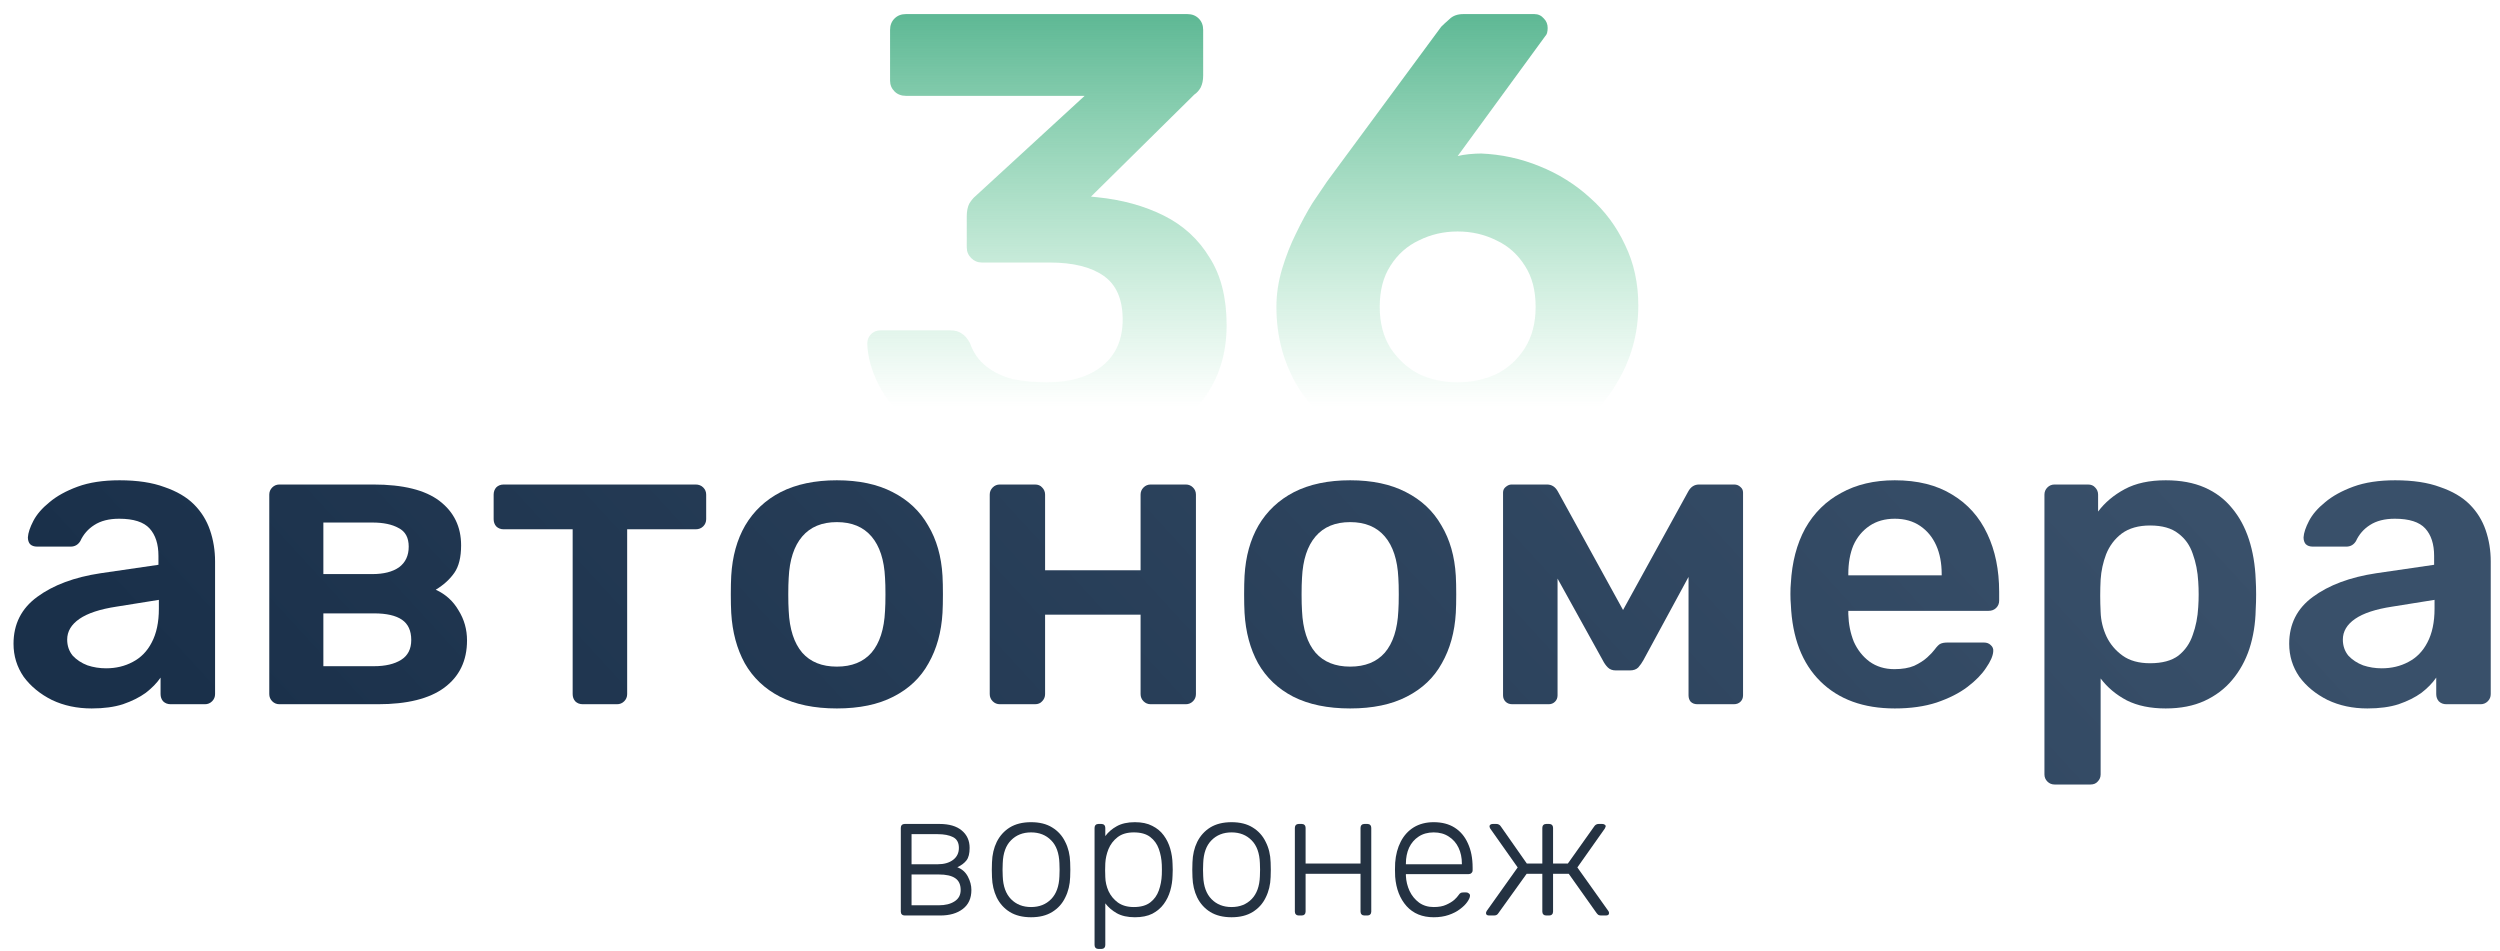 <svg width="142" height="54" viewBox="0 0 142 54" fill="none" xmlns="http://www.w3.org/2000/svg">
<path d="M5.208 40.24C4.376 40.24 3.624 40.08 2.952 39.76C2.28 39.424 1.744 38.984 1.344 38.44C0.96 37.88 0.768 37.256 0.768 36.568C0.768 35.448 1.216 34.56 2.112 33.904C3.024 33.232 4.224 32.784 5.712 32.56L9 32.08V31.576C9 30.904 8.832 30.384 8.496 30.016C8.16 29.648 7.584 29.464 6.768 29.464C6.192 29.464 5.72 29.584 5.352 29.824C5 30.048 4.736 30.352 4.56 30.736C4.432 30.944 4.248 31.048 4.008 31.048H2.112C1.936 31.048 1.8 31 1.704 30.904C1.624 30.808 1.584 30.68 1.584 30.52C1.6 30.264 1.704 29.952 1.896 29.584C2.088 29.216 2.392 28.864 2.808 28.528C3.224 28.176 3.76 27.88 4.416 27.64C5.072 27.4 5.864 27.28 6.792 27.28C7.8 27.28 8.648 27.408 9.336 27.664C10.04 27.904 10.6 28.232 11.016 28.648C11.432 29.064 11.736 29.552 11.928 30.112C12.12 30.672 12.216 31.264 12.216 31.888V39.424C12.216 39.584 12.16 39.72 12.048 39.832C11.936 39.944 11.8 40 11.64 40H9.696C9.52 40 9.376 39.944 9.264 39.832C9.168 39.72 9.12 39.584 9.12 39.424V38.488C8.912 38.792 8.632 39.08 8.28 39.352C7.928 39.608 7.496 39.824 6.984 40C6.488 40.16 5.896 40.24 5.208 40.24ZM6.024 37.96C6.584 37.96 7.088 37.84 7.536 37.6C8 37.36 8.36 36.992 8.616 36.496C8.888 35.984 9.024 35.344 9.024 34.576V34.072L6.624 34.456C5.68 34.6 4.976 34.832 4.512 35.152C4.048 35.472 3.816 35.864 3.816 36.328C3.816 36.68 3.92 36.984 4.128 37.24C4.352 37.48 4.632 37.664 4.968 37.792C5.304 37.904 5.656 37.96 6.024 37.96Z" fill="url(#paint0_linear_521_918)"/>
<path d="M15.871 40C15.711 40 15.575 39.944 15.463 39.832C15.351 39.72 15.295 39.584 15.295 39.424V28.096C15.295 27.936 15.351 27.8 15.463 27.688C15.575 27.576 15.711 27.52 15.871 27.52H21.199C22.895 27.52 24.151 27.832 24.967 28.456C25.783 29.08 26.191 29.92 26.191 30.976C26.191 31.648 26.063 32.168 25.807 32.536C25.551 32.904 25.199 33.224 24.751 33.496C25.311 33.752 25.743 34.144 26.047 34.672C26.367 35.184 26.527 35.752 26.527 36.376C26.527 37.528 26.095 38.424 25.231 39.064C24.383 39.688 23.127 40 21.463 40H15.871ZM18.367 37.84H21.247C21.887 37.84 22.399 37.72 22.783 37.48C23.167 37.24 23.359 36.864 23.359 36.352C23.359 35.824 23.183 35.44 22.831 35.2C22.479 34.96 21.951 34.84 21.247 34.84H18.367V37.84ZM18.367 32.608H21.151C21.791 32.608 22.295 32.48 22.663 32.224C23.031 31.952 23.215 31.56 23.215 31.048C23.215 30.536 23.023 30.184 22.639 29.992C22.271 29.784 21.775 29.68 21.151 29.68H18.367V32.608Z" fill="url(#paint1_linear_521_918)"/>
<path d="M33.103 40C32.927 40 32.783 39.944 32.671 39.832C32.575 39.72 32.527 39.584 32.527 39.424V30.064H28.615C28.439 30.064 28.295 30.008 28.183 29.896C28.087 29.784 28.039 29.648 28.039 29.488V28.096C28.039 27.936 28.087 27.8 28.183 27.688C28.295 27.576 28.439 27.52 28.615 27.52H39.511C39.687 27.52 39.831 27.576 39.943 27.688C40.055 27.8 40.111 27.936 40.111 28.096V29.488C40.111 29.648 40.055 29.784 39.943 29.896C39.831 30.008 39.687 30.064 39.511 30.064H35.623V39.424C35.623 39.584 35.567 39.72 35.455 39.832C35.343 39.944 35.207 40 35.047 40H33.103Z" fill="url(#paint2_linear_521_918)"/>
<path d="M47.534 40.24C46.254 40.24 45.174 40.016 44.294 39.568C43.43 39.12 42.766 38.488 42.302 37.672C41.854 36.856 41.598 35.904 41.534 34.816C41.518 34.528 41.51 34.176 41.51 33.76C41.51 33.344 41.518 32.992 41.534 32.704C41.598 31.6 41.862 30.648 42.326 29.848C42.806 29.032 43.478 28.4 44.342 27.952C45.222 27.504 46.286 27.28 47.534 27.28C48.782 27.28 49.838 27.504 50.702 27.952C51.582 28.4 52.254 29.032 52.718 29.848C53.198 30.648 53.47 31.6 53.534 32.704C53.55 32.992 53.558 33.344 53.558 33.76C53.558 34.176 53.55 34.528 53.534 34.816C53.47 35.904 53.206 36.856 52.742 37.672C52.294 38.488 51.63 39.12 50.75 39.568C49.886 40.016 48.814 40.24 47.534 40.24ZM47.534 37.864C48.382 37.864 49.038 37.6 49.502 37.072C49.966 36.528 50.222 35.736 50.27 34.696C50.286 34.456 50.294 34.144 50.294 33.76C50.294 33.376 50.286 33.064 50.27 32.824C50.222 31.8 49.966 31.016 49.502 30.472C49.038 29.928 48.382 29.656 47.534 29.656C46.686 29.656 46.03 29.928 45.566 30.472C45.102 31.016 44.846 31.8 44.798 32.824C44.782 33.064 44.774 33.376 44.774 33.76C44.774 34.144 44.782 34.456 44.798 34.696C44.846 35.736 45.102 36.528 45.566 37.072C46.03 37.6 46.686 37.864 47.534 37.864Z" fill="url(#paint3_linear_521_918)"/>
<path d="M56.793 40C56.633 40 56.497 39.944 56.385 39.832C56.273 39.72 56.217 39.584 56.217 39.424V28.096C56.217 27.936 56.273 27.8 56.385 27.688C56.497 27.576 56.633 27.52 56.793 27.52H58.785C58.961 27.52 59.097 27.576 59.193 27.688C59.305 27.8 59.361 27.936 59.361 28.096V32.392H64.785V28.096C64.785 27.936 64.841 27.8 64.953 27.688C65.065 27.576 65.201 27.52 65.361 27.52H67.353C67.513 27.52 67.649 27.576 67.761 27.688C67.873 27.8 67.929 27.936 67.929 28.096V39.424C67.929 39.584 67.873 39.72 67.761 39.832C67.649 39.944 67.513 40 67.353 40H65.361C65.201 40 65.065 39.944 64.953 39.832C64.841 39.72 64.785 39.584 64.785 39.424V34.912H59.361V39.424C59.361 39.584 59.305 39.72 59.193 39.832C59.097 39.944 58.961 40 58.785 40H56.793Z" fill="url(#paint4_linear_521_918)"/>
<path d="M76.69 40.24C75.41 40.24 74.33 40.016 73.45 39.568C72.586 39.12 71.922 38.488 71.458 37.672C71.01 36.856 70.754 35.904 70.69 34.816C70.674 34.528 70.666 34.176 70.666 33.76C70.666 33.344 70.674 32.992 70.69 32.704C70.754 31.6 71.018 30.648 71.482 29.848C71.962 29.032 72.634 28.4 73.498 27.952C74.378 27.504 75.442 27.28 76.69 27.28C77.938 27.28 78.994 27.504 79.858 27.952C80.738 28.4 81.41 29.032 81.874 29.848C82.354 30.648 82.626 31.6 82.69 32.704C82.706 32.992 82.714 33.344 82.714 33.76C82.714 34.176 82.706 34.528 82.69 34.816C82.626 35.904 82.362 36.856 81.898 37.672C81.45 38.488 80.786 39.12 79.906 39.568C79.042 40.016 77.97 40.24 76.69 40.24ZM76.69 37.864C77.538 37.864 78.194 37.6 78.658 37.072C79.122 36.528 79.378 35.736 79.426 34.696C79.442 34.456 79.45 34.144 79.45 33.76C79.45 33.376 79.442 33.064 79.426 32.824C79.378 31.8 79.122 31.016 78.658 30.472C78.194 29.928 77.538 29.656 76.69 29.656C75.842 29.656 75.186 29.928 74.722 30.472C74.258 31.016 74.002 31.8 73.954 32.824C73.938 33.064 73.93 33.376 73.93 33.76C73.93 34.144 73.938 34.456 73.954 34.696C74.002 35.736 74.258 36.528 74.722 37.072C75.186 37.6 75.842 37.864 76.69 37.864Z" fill="url(#paint5_linear_521_918)"/>
<path d="M85.901 40C85.741 40 85.613 39.952 85.517 39.856C85.421 39.76 85.373 39.64 85.373 39.496V27.976C85.373 27.848 85.421 27.744 85.517 27.664C85.629 27.568 85.741 27.52 85.853 27.52H87.869C88.141 27.52 88.349 27.656 88.493 27.928L92.189 34.648L95.885 27.928C96.029 27.656 96.237 27.52 96.509 27.52H98.501C98.645 27.52 98.765 27.568 98.861 27.664C98.957 27.744 99.005 27.848 99.005 27.976V39.496C99.005 39.64 98.957 39.76 98.861 39.856C98.765 39.952 98.637 40 98.477 40H96.413C96.253 40 96.125 39.952 96.029 39.856C95.949 39.76 95.909 39.64 95.909 39.496V30.784L96.893 30.952L93.341 37.504C93.261 37.648 93.165 37.784 93.053 37.912C92.941 38.024 92.781 38.08 92.573 38.08H91.781C91.589 38.08 91.437 38.024 91.325 37.912C91.213 37.8 91.117 37.664 91.037 37.504L87.557 31.216L88.469 31.072V39.496C88.469 39.64 88.421 39.76 88.325 39.856C88.229 39.952 88.109 40 87.965 40H85.901Z" fill="url(#paint6_linear_521_918)"/>
<path d="M107.624 40.24C105.848 40.24 104.44 39.728 103.4 38.704C102.36 37.68 101.8 36.224 101.72 34.336C101.704 34.176 101.696 33.976 101.696 33.736C101.696 33.48 101.704 33.28 101.72 33.136C101.784 31.936 102.056 30.896 102.536 30.016C103.032 29.136 103.712 28.464 104.576 28C105.44 27.52 106.456 27.28 107.624 27.28C108.92 27.28 110.008 27.552 110.888 28.096C111.768 28.624 112.432 29.368 112.88 30.328C113.328 31.272 113.552 32.368 113.552 33.616V34.12C113.552 34.28 113.496 34.416 113.384 34.528C113.272 34.64 113.128 34.696 112.952 34.696H104.984C104.984 34.696 104.984 34.72 104.984 34.768C104.984 34.816 104.984 34.856 104.984 34.888C105 35.448 105.104 35.968 105.296 36.448C105.504 36.912 105.8 37.288 106.184 37.576C106.584 37.864 107.056 38.008 107.6 38.008C108.048 38.008 108.424 37.944 108.728 37.816C109.032 37.672 109.28 37.512 109.472 37.336C109.664 37.16 109.8 37.016 109.88 36.904C110.024 36.712 110.136 36.6 110.216 36.568C110.312 36.52 110.448 36.496 110.624 36.496H112.688C112.848 36.496 112.976 36.544 113.072 36.64C113.184 36.736 113.232 36.856 113.216 37C113.2 37.256 113.064 37.568 112.808 37.936C112.568 38.304 112.216 38.664 111.752 39.016C111.288 39.368 110.704 39.664 110 39.904C109.312 40.128 108.52 40.24 107.624 40.24ZM104.984 32.68H110.288V32.608C110.288 31.984 110.184 31.44 109.976 30.976C109.768 30.512 109.464 30.144 109.064 29.872C108.664 29.6 108.184 29.464 107.624 29.464C107.064 29.464 106.584 29.6 106.184 29.872C105.784 30.144 105.48 30.512 105.272 30.976C105.08 31.44 104.984 31.984 104.984 32.608V32.68Z" fill="url(#paint7_linear_521_918)"/>
<path d="M116.7 44.56C116.54 44.56 116.404 44.504 116.292 44.392C116.18 44.28 116.124 44.144 116.124 43.984V28.096C116.124 27.936 116.18 27.8 116.292 27.688C116.404 27.576 116.54 27.52 116.7 27.52H118.596C118.772 27.52 118.908 27.576 119.004 27.688C119.116 27.8 119.172 27.936 119.172 28.096V29.056C119.556 28.544 120.06 28.12 120.684 27.784C121.308 27.448 122.084 27.28 123.012 27.28C123.86 27.28 124.596 27.416 125.22 27.688C125.844 27.96 126.364 28.352 126.78 28.864C127.196 29.36 127.516 29.952 127.74 30.64C127.964 31.328 128.092 32.088 128.124 32.92C128.14 33.192 128.148 33.472 128.148 33.76C128.148 34.048 128.14 34.336 128.124 34.624C128.108 35.424 127.988 36.168 127.764 36.856C127.54 37.528 127.212 38.12 126.78 38.632C126.364 39.128 125.844 39.52 125.22 39.808C124.596 40.096 123.86 40.24 123.012 40.24C122.148 40.24 121.412 40.088 120.804 39.784C120.196 39.464 119.7 39.048 119.316 38.536V43.984C119.316 44.144 119.26 44.28 119.148 44.392C119.052 44.504 118.916 44.56 118.74 44.56H116.7ZM122.124 37.672C122.812 37.672 123.348 37.528 123.732 37.24C124.116 36.936 124.388 36.544 124.548 36.064C124.724 35.584 124.828 35.056 124.86 34.48C124.892 34 124.892 33.52 124.86 33.04C124.828 32.464 124.724 31.936 124.548 31.456C124.388 30.976 124.116 30.592 123.732 30.304C123.348 30 122.812 29.848 122.124 29.848C121.468 29.848 120.932 30 120.516 30.304C120.116 30.608 119.82 31 119.628 31.48C119.452 31.944 119.348 32.424 119.316 32.92C119.3 33.208 119.292 33.512 119.292 33.832C119.292 34.152 119.3 34.464 119.316 34.768C119.332 35.248 119.444 35.712 119.652 36.16C119.86 36.592 120.164 36.952 120.564 37.24C120.964 37.528 121.484 37.672 122.124 37.672Z" fill="url(#paint8_linear_521_918)"/>
<path d="M134.466 40.24C133.634 40.24 132.882 40.08 132.21 39.76C131.538 39.424 131.002 38.984 130.602 38.44C130.218 37.88 130.026 37.256 130.026 36.568C130.026 35.448 130.474 34.56 131.37 33.904C132.282 33.232 133.482 32.784 134.97 32.56L138.258 32.08V31.576C138.258 30.904 138.09 30.384 137.754 30.016C137.418 29.648 136.842 29.464 136.026 29.464C135.45 29.464 134.978 29.584 134.61 29.824C134.258 30.048 133.994 30.352 133.818 30.736C133.69 30.944 133.506 31.048 133.266 31.048H131.37C131.194 31.048 131.058 31 130.962 30.904C130.882 30.808 130.842 30.68 130.842 30.52C130.858 30.264 130.962 29.952 131.154 29.584C131.346 29.216 131.65 28.864 132.066 28.528C132.482 28.176 133.018 27.88 133.674 27.64C134.33 27.4 135.122 27.28 136.05 27.28C137.058 27.28 137.906 27.408 138.594 27.664C139.298 27.904 139.858 28.232 140.274 28.648C140.69 29.064 140.994 29.552 141.186 30.112C141.378 30.672 141.474 31.264 141.474 31.888V39.424C141.474 39.584 141.418 39.72 141.306 39.832C141.194 39.944 141.058 40 140.898 40H138.954C138.778 40 138.634 39.944 138.522 39.832C138.426 39.72 138.378 39.584 138.378 39.424V38.488C138.17 38.792 137.89 39.08 137.538 39.352C137.186 39.608 136.754 39.824 136.242 40C135.746 40.16 135.154 40.24 134.466 40.24ZM135.282 37.96C135.842 37.96 136.346 37.84 136.794 37.6C137.258 37.36 137.618 36.992 137.874 36.496C138.146 35.984 138.282 35.344 138.282 34.576V34.072L135.882 34.456C134.938 34.6 134.234 34.832 133.77 35.152C133.306 35.472 133.074 35.864 133.074 36.328C133.074 36.68 133.178 36.984 133.386 37.24C133.61 37.48 133.89 37.664 134.226 37.792C134.562 37.904 134.914 37.96 135.282 37.96Z" fill="url(#paint9_linear_521_918)"/>
<path d="M82.868 26.36C80.756 26.36 78.92 25.976 77.36 25.208C75.824 24.44 74.624 23.384 73.76 22.04C72.92 20.672 72.5 19.136 72.5 17.432C72.5 16.712 72.608 15.992 72.824 15.272C73.04 14.552 73.304 13.88 73.616 13.256C73.928 12.608 74.24 12.032 74.552 11.528C74.888 11.024 75.164 10.616 75.38 10.304L81.86 1.52C81.98 1.4 82.136 1.256 82.328 1.088C82.52 0.896 82.784 0.8 83.12 0.8H87.152C87.368 0.8 87.548 0.884 87.692 1.052C87.836 1.196 87.908 1.376 87.908 1.592C87.908 1.688 87.896 1.784 87.872 1.88C87.848 1.952 87.812 2.012 87.764 2.06L82.796 8.864C82.988 8.816 83.204 8.78 83.444 8.756C83.708 8.732 83.936 8.72 84.128 8.72C85.28 8.768 86.384 9.008 87.44 9.44C88.52 9.872 89.48 10.472 90.32 11.24C91.16 11.984 91.82 12.872 92.3 13.904C92.804 14.936 93.056 16.088 93.056 17.36C93.056 18.968 92.636 20.456 91.796 21.824C90.98 23.192 89.804 24.296 88.268 25.136C86.756 25.952 84.956 26.36 82.868 26.36ZM82.796 21.716C83.588 21.716 84.32 21.56 84.992 21.248C85.664 20.912 86.204 20.42 86.612 19.772C87.02 19.124 87.224 18.344 87.224 17.432C87.224 16.496 87.02 15.716 86.612 15.092C86.204 14.444 85.664 13.964 84.992 13.652C84.32 13.316 83.588 13.148 82.796 13.148C82.004 13.148 81.272 13.316 80.6 13.652C79.928 13.964 79.388 14.444 78.98 15.092C78.572 15.716 78.368 16.496 78.368 17.432C78.368 18.344 78.572 19.124 78.98 19.772C79.412 20.42 79.952 20.912 80.6 21.248C81.272 21.56 82.004 21.716 82.796 21.716Z" fill="url(#paint10_linear_521_918)"/>
<path d="M59.448 26.36C57.672 26.36 56.148 26.144 54.876 25.712C53.604 25.28 52.56 24.728 51.744 24.056C50.928 23.384 50.316 22.652 49.908 21.86C49.5 21.044 49.284 20.264 49.26 19.52C49.26 19.304 49.332 19.124 49.476 18.98C49.62 18.836 49.8 18.764 50.016 18.764H53.976C54.24 18.764 54.456 18.824 54.624 18.944C54.792 19.04 54.948 19.22 55.092 19.484C55.284 20.036 55.596 20.48 56.028 20.816C56.46 21.152 56.964 21.392 57.54 21.536C58.14 21.656 58.776 21.716 59.448 21.716C60.792 21.716 61.848 21.404 62.616 20.78C63.384 20.156 63.768 19.28 63.768 18.152C63.768 17 63.408 16.172 62.688 15.668C61.968 15.164 60.948 14.912 59.628 14.912H55.776C55.536 14.912 55.332 14.828 55.164 14.66C54.996 14.492 54.912 14.288 54.912 14.048V12.284C54.912 11.996 54.96 11.756 55.056 11.564C55.176 11.372 55.296 11.228 55.416 11.132L61.608 5.444H51.456C51.192 5.444 50.976 5.36 50.808 5.192C50.64 5.024 50.556 4.82 50.556 4.58V1.7C50.556 1.436 50.64 1.22 50.808 1.052C50.976 0.884 51.192 0.8 51.456 0.8H67.44C67.704 0.8 67.92 0.884 68.088 1.052C68.256 1.22 68.34 1.436 68.34 1.7V4.292C68.34 4.556 68.292 4.784 68.196 4.976C68.1 5.144 67.98 5.276 67.836 5.372L61.968 11.168L62.328 11.204C63.744 11.348 65.004 11.696 66.108 12.248C67.212 12.8 68.076 13.592 68.7 14.624C69.348 15.632 69.672 16.916 69.672 18.476C69.672 20.108 69.228 21.512 68.34 22.688C67.452 23.864 66.24 24.776 64.704 25.424C63.168 26.048 61.416 26.36 59.448 26.36Z" fill="url(#paint11_linear_521_918)"/>
<path d="M84.594 52C84.534 52 84.488 51.99 84.454 51.97C84.421 51.943 84.404 51.907 84.404 51.86C84.404 51.827 84.421 51.783 84.454 51.73L86.204 49.27L84.644 47.06C84.631 47.033 84.621 47.01 84.614 46.99C84.608 46.97 84.604 46.953 84.604 46.94C84.604 46.893 84.621 46.86 84.654 46.84C84.688 46.813 84.734 46.8 84.794 46.8H84.994C85.054 46.8 85.104 46.813 85.144 46.84C85.184 46.86 85.221 46.897 85.254 46.95L86.724 49.05H87.604V47.02C87.604 46.953 87.624 46.9 87.664 46.86C87.704 46.82 87.758 46.8 87.824 46.8H87.994C88.061 46.8 88.114 46.82 88.154 46.86C88.194 46.9 88.214 46.953 88.214 47.02V49.05H89.054L90.544 46.95C90.578 46.897 90.614 46.86 90.654 46.84C90.694 46.813 90.744 46.8 90.804 46.8H91.004C91.064 46.8 91.111 46.813 91.144 46.84C91.184 46.86 91.204 46.893 91.204 46.94C91.204 46.953 91.198 46.97 91.184 46.99C91.178 47.01 91.168 47.033 91.154 47.06L89.594 49.27L91.344 51.73C91.378 51.77 91.394 51.813 91.394 51.86C91.394 51.907 91.378 51.943 91.344 51.97C91.311 51.99 91.264 52 91.204 52H90.944C90.884 52 90.834 51.99 90.794 51.97C90.754 51.943 90.718 51.907 90.684 51.86L89.104 49.63H88.214V51.78C88.214 51.847 88.194 51.9 88.154 51.94C88.114 51.98 88.061 52 87.994 52H87.824C87.758 52 87.704 51.98 87.664 51.94C87.624 51.9 87.604 51.847 87.604 51.78V49.63H86.714L85.114 51.86C85.088 51.907 85.051 51.943 85.004 51.97C84.964 51.99 84.914 52 84.854 52H84.594Z" fill="#243242"/>
<path d="M81.435 52.1C80.789 52.1 80.275 51.89 79.895 51.47C79.515 51.043 79.299 50.487 79.245 49.8C79.239 49.7 79.235 49.567 79.235 49.4C79.235 49.233 79.239 49.1 79.245 49C79.279 48.547 79.385 48.147 79.565 47.8C79.745 47.453 79.992 47.183 80.305 46.99C80.625 46.797 81.002 46.7 81.435 46.7C81.902 46.7 82.299 46.803 82.625 47.01C82.952 47.217 83.202 47.513 83.375 47.9C83.555 48.287 83.645 48.747 83.645 49.28V49.43C83.645 49.497 83.622 49.55 83.575 49.59C83.535 49.63 83.482 49.65 83.415 49.65H79.855C79.855 49.65 79.855 49.663 79.855 49.69C79.855 49.717 79.855 49.737 79.855 49.75C79.869 50.05 79.939 50.337 80.065 50.61C80.192 50.877 80.372 51.097 80.605 51.27C80.839 51.437 81.115 51.52 81.435 51.52C81.722 51.52 81.959 51.477 82.145 51.39C82.339 51.303 82.492 51.21 82.605 51.11C82.719 51.003 82.792 50.923 82.825 50.87C82.885 50.783 82.932 50.733 82.965 50.72C82.999 50.7 83.052 50.69 83.125 50.69H83.285C83.345 50.69 83.395 50.71 83.435 50.75C83.482 50.783 83.502 50.83 83.495 50.89C83.489 50.983 83.435 51.1 83.335 51.24C83.242 51.373 83.105 51.507 82.925 51.64C82.752 51.773 82.539 51.883 82.285 51.97C82.032 52.057 81.749 52.1 81.435 52.1ZM79.855 49.09H83.035V49.05C83.035 48.717 82.972 48.417 82.845 48.15C82.719 47.883 82.535 47.673 82.295 47.52C82.055 47.36 81.769 47.28 81.435 47.28C81.102 47.28 80.815 47.36 80.575 47.52C80.342 47.673 80.162 47.883 80.035 48.15C79.915 48.417 79.855 48.717 79.855 49.05V49.09Z" fill="#243242"/>
<path d="M73.768 52C73.702 52 73.648 51.98 73.608 51.94C73.568 51.9 73.548 51.847 73.548 51.78V47.02C73.548 46.953 73.568 46.9 73.608 46.86C73.648 46.82 73.702 46.8 73.768 46.8H73.938C74.005 46.8 74.058 46.82 74.098 46.86C74.138 46.9 74.158 46.953 74.158 47.02V49.05H77.278V47.02C77.278 46.953 77.298 46.9 77.338 46.86C77.378 46.82 77.432 46.8 77.498 46.8H77.668C77.735 46.8 77.788 46.82 77.828 46.86C77.868 46.9 77.888 46.953 77.888 47.02V51.78C77.888 51.847 77.868 51.9 77.828 51.94C77.788 51.98 77.735 52 77.668 52H77.498C77.432 52 77.378 51.98 77.338 51.94C77.298 51.9 77.278 51.847 77.278 51.78V49.63H74.158V51.78C74.158 51.847 74.138 51.9 74.098 51.94C74.058 51.98 74.005 52 73.938 52H73.768Z" fill="#243242"/>
<path d="M69.952 52.1C69.472 52.1 69.069 52 68.742 51.8C68.422 51.6 68.175 51.327 68.002 50.98C67.835 50.633 67.746 50.247 67.732 49.82C67.725 49.72 67.722 49.58 67.722 49.4C67.722 49.22 67.725 49.08 67.732 48.98C67.746 48.547 67.835 48.16 68.002 47.82C68.175 47.473 68.422 47.2 68.742 47C69.069 46.8 69.472 46.7 69.952 46.7C70.432 46.7 70.832 46.8 71.152 47C71.479 47.2 71.725 47.473 71.892 47.82C72.066 48.16 72.159 48.547 72.172 48.98C72.179 49.08 72.182 49.22 72.182 49.4C72.182 49.58 72.179 49.72 72.172 49.82C72.159 50.247 72.066 50.633 71.892 50.98C71.725 51.327 71.479 51.6 71.152 51.8C70.832 52 70.432 52.1 69.952 52.1ZM69.952 51.52C70.419 51.52 70.799 51.37 71.092 51.07C71.385 50.77 71.542 50.337 71.562 49.77C71.569 49.67 71.572 49.547 71.572 49.4C71.572 49.253 71.569 49.13 71.562 49.03C71.542 48.457 71.385 48.023 71.092 47.73C70.799 47.43 70.419 47.28 69.952 47.28C69.486 47.28 69.106 47.43 68.812 47.73C68.519 48.023 68.362 48.457 68.342 49.03C68.335 49.13 68.332 49.253 68.332 49.4C68.332 49.547 68.335 49.67 68.342 49.77C68.362 50.337 68.519 50.77 68.812 51.07C69.106 51.37 69.486 51.52 69.952 51.52Z" fill="#243242"/>
<path d="M62.391 53.9C62.325 53.9 62.271 53.88 62.231 53.84C62.191 53.8 62.171 53.747 62.171 53.68V47.02C62.171 46.953 62.191 46.9 62.231 46.86C62.271 46.82 62.325 46.8 62.391 46.8H62.561C62.628 46.8 62.681 46.82 62.721 46.86C62.761 46.9 62.781 46.953 62.781 47.02V47.49C62.948 47.263 63.165 47.077 63.431 46.93C63.705 46.777 64.048 46.7 64.461 46.7C64.855 46.7 65.185 46.77 65.451 46.91C65.718 47.043 65.935 47.223 66.101 47.45C66.268 47.677 66.391 47.93 66.471 48.21C66.551 48.49 66.595 48.777 66.601 49.07C66.608 49.17 66.611 49.28 66.611 49.4C66.611 49.52 66.608 49.63 66.601 49.73C66.595 50.023 66.551 50.31 66.471 50.59C66.391 50.87 66.268 51.123 66.101 51.35C65.935 51.577 65.718 51.76 65.451 51.9C65.185 52.033 64.855 52.1 64.461 52.1C64.048 52.1 63.705 52.023 63.431 51.87C63.165 51.717 62.948 51.53 62.781 51.31V53.68C62.781 53.747 62.761 53.8 62.721 53.84C62.681 53.88 62.628 53.9 62.561 53.9H62.391ZM64.401 51.52C64.795 51.52 65.105 51.433 65.331 51.26C65.558 51.087 65.721 50.86 65.821 50.58C65.921 50.3 65.978 50 65.991 49.68C65.998 49.493 65.998 49.307 65.991 49.12C65.978 48.8 65.921 48.5 65.821 48.22C65.721 47.94 65.558 47.713 65.331 47.54C65.105 47.367 64.795 47.28 64.401 47.28C64.021 47.28 63.715 47.37 63.481 47.55C63.248 47.73 63.075 47.957 62.961 48.23C62.855 48.497 62.795 48.767 62.781 49.04C62.775 49.14 62.771 49.27 62.771 49.43C62.771 49.59 62.775 49.72 62.781 49.82C62.788 50.087 62.848 50.35 62.961 50.61C63.081 50.87 63.258 51.087 63.491 51.26C63.731 51.433 64.035 51.52 64.401 51.52Z" fill="#243242"/>
<path d="M58.565 52.1C58.085 52.1 57.682 52 57.355 51.8C57.035 51.6 56.789 51.327 56.615 50.98C56.449 50.633 56.359 50.247 56.345 49.82C56.339 49.72 56.335 49.58 56.335 49.4C56.335 49.22 56.339 49.08 56.345 48.98C56.359 48.547 56.449 48.16 56.615 47.82C56.789 47.473 57.035 47.2 57.355 47C57.682 46.8 58.085 46.7 58.565 46.7C59.045 46.7 59.445 46.8 59.765 47C60.092 47.2 60.339 47.473 60.505 47.82C60.679 48.16 60.772 48.547 60.785 48.98C60.792 49.08 60.795 49.22 60.795 49.4C60.795 49.58 60.792 49.72 60.785 49.82C60.772 50.247 60.679 50.633 60.505 50.98C60.339 51.327 60.092 51.6 59.765 51.8C59.445 52 59.045 52.1 58.565 52.1ZM58.565 51.52C59.032 51.52 59.412 51.37 59.705 51.07C59.999 50.77 60.155 50.337 60.175 49.77C60.182 49.67 60.185 49.547 60.185 49.4C60.185 49.253 60.182 49.13 60.175 49.03C60.155 48.457 59.999 48.023 59.705 47.73C59.412 47.43 59.032 47.28 58.565 47.28C58.099 47.28 57.719 47.43 57.425 47.73C57.132 48.023 56.975 48.457 56.955 49.03C56.949 49.13 56.945 49.253 56.945 49.4C56.945 49.547 56.949 49.67 56.955 49.77C56.975 50.337 57.132 50.77 57.425 51.07C57.719 51.37 58.099 51.52 58.565 51.52Z" fill="#243242"/>
<path d="M51.386 52C51.319 52 51.266 51.98 51.225 51.94C51.185 51.9 51.166 51.847 51.166 51.78V47.02C51.166 46.953 51.185 46.9 51.225 46.86C51.266 46.82 51.319 46.8 51.386 46.8H53.355C53.909 46.8 54.332 46.923 54.626 47.17C54.925 47.417 55.075 47.747 55.075 48.16C55.075 48.48 55.016 48.717 54.895 48.87C54.776 49.023 54.602 49.153 54.376 49.26C54.642 49.36 54.842 49.537 54.975 49.79C55.109 50.043 55.175 50.297 55.175 50.55C55.175 51.023 55.012 51.383 54.685 51.63C54.365 51.877 53.939 52 53.406 52H51.386ZM51.776 51.42H53.325C53.692 51.42 53.989 51.347 54.215 51.2C54.449 51.053 54.566 50.837 54.566 50.55C54.566 50.243 54.462 50.02 54.255 49.88C54.049 49.74 53.739 49.67 53.325 49.67H51.776V51.42ZM51.776 49.09H53.255C53.622 49.09 53.916 49.007 54.136 48.84C54.355 48.673 54.465 48.447 54.465 48.16C54.465 47.867 54.355 47.663 54.136 47.55C53.916 47.437 53.622 47.38 53.255 47.38H51.776V49.09Z" fill="#243242"/>
<defs>
<linearGradient id="paint0_linear_521_918" x1="18.649" y1="48.16" x2="86.27" y2="-13.842" gradientUnits="userSpaceOnUse">
<stop stop-color="#1A304A"/>
<stop offset="1" stop-color="#39506A"/>
</linearGradient>
<linearGradient id="paint1_linear_521_918" x1="18.649" y1="48.16" x2="86.27" y2="-13.842" gradientUnits="userSpaceOnUse">
<stop stop-color="#1A304A"/>
<stop offset="1" stop-color="#39506A"/>
</linearGradient>
<linearGradient id="paint2_linear_521_918" x1="18.649" y1="48.16" x2="86.27" y2="-13.842" gradientUnits="userSpaceOnUse">
<stop stop-color="#1A304A"/>
<stop offset="1" stop-color="#39506A"/>
</linearGradient>
<linearGradient id="paint3_linear_521_918" x1="18.649" y1="48.16" x2="86.27" y2="-13.842" gradientUnits="userSpaceOnUse">
<stop stop-color="#1A304A"/>
<stop offset="1" stop-color="#39506A"/>
</linearGradient>
<linearGradient id="paint4_linear_521_918" x1="18.649" y1="48.16" x2="86.27" y2="-13.842" gradientUnits="userSpaceOnUse">
<stop stop-color="#1A304A"/>
<stop offset="1" stop-color="#39506A"/>
</linearGradient>
<linearGradient id="paint5_linear_521_918" x1="18.649" y1="48.16" x2="86.27" y2="-13.842" gradientUnits="userSpaceOnUse">
<stop stop-color="#1A304A"/>
<stop offset="1" stop-color="#39506A"/>
</linearGradient>
<linearGradient id="paint6_linear_521_918" x1="18.649" y1="48.16" x2="86.27" y2="-13.842" gradientUnits="userSpaceOnUse">
<stop stop-color="#1A304A"/>
<stop offset="1" stop-color="#39506A"/>
</linearGradient>
<linearGradient id="paint7_linear_521_918" x1="18.649" y1="48.16" x2="86.27" y2="-13.842" gradientUnits="userSpaceOnUse">
<stop stop-color="#1A304A"/>
<stop offset="1" stop-color="#39506A"/>
</linearGradient>
<linearGradient id="paint8_linear_521_918" x1="18.649" y1="48.16" x2="86.27" y2="-13.842" gradientUnits="userSpaceOnUse">
<stop stop-color="#1A304A"/>
<stop offset="1" stop-color="#39506A"/>
</linearGradient>
<linearGradient id="paint9_linear_521_918" x1="18.649" y1="48.16" x2="86.27" y2="-13.842" gradientUnits="userSpaceOnUse">
<stop stop-color="#1A304A"/>
<stop offset="1" stop-color="#39506A"/>
</linearGradient>
<linearGradient id="paint10_linear_521_918" x1="71.5" y1="-2.968" x2="71.5" y2="23.106" gradientUnits="userSpaceOnUse">
<stop stop-color="#3FA781"/>
<stop offset="1" stop-color="#55C88A" stop-opacity="0"/>
</linearGradient>
<linearGradient id="paint11_linear_521_918" x1="71.5" y1="-2.968" x2="71.5" y2="23.106" gradientUnits="userSpaceOnUse">
<stop stop-color="#3FA781"/>
<stop offset="1" stop-color="#55C88A" stop-opacity="0"/>
</linearGradient>
</defs>
</svg>
